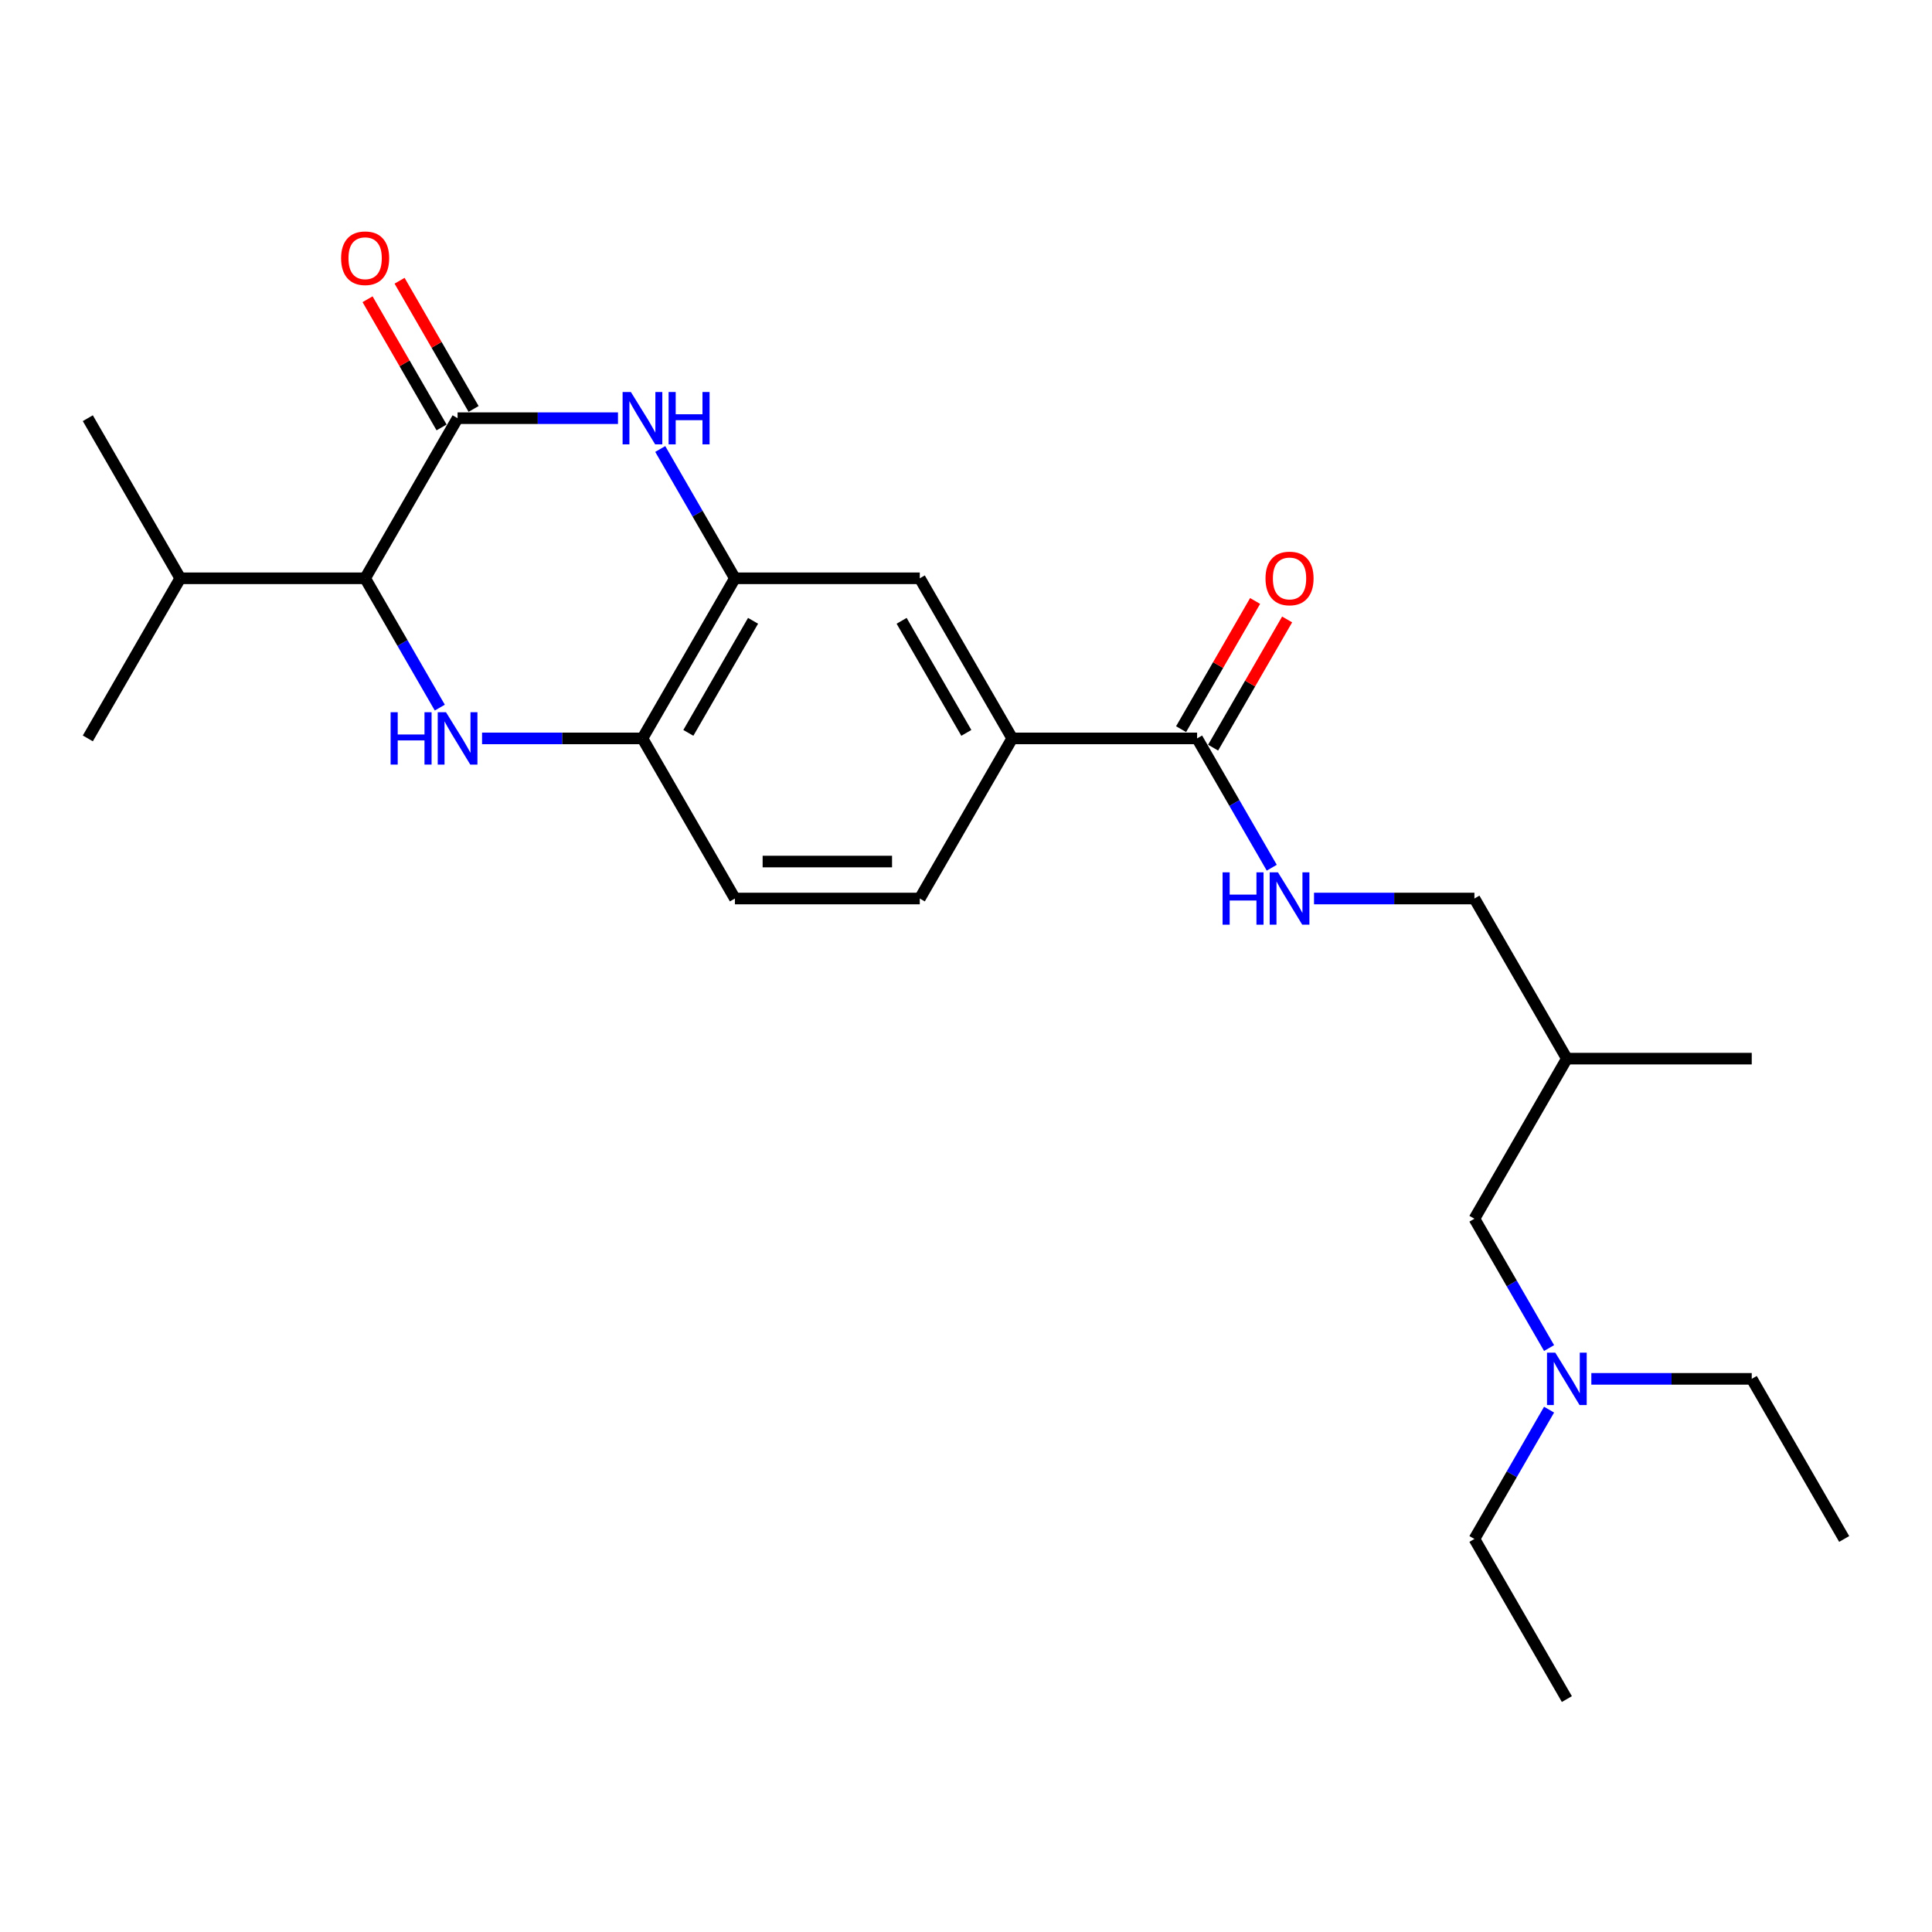 <?xml version='1.0' encoding='iso-8859-1'?>
<svg version='1.1' baseProfile='full'
              xmlns='http://www.w3.org/2000/svg'
                      xmlns:rdkit='http://www.rdkit.org/xml'
                      xmlns:xlink='http://www.w3.org/1999/xlink'
                  xml:space='preserve'
width='1000px' height='1000px' viewBox='0 0 1000 1000'>
<!-- END OF HEADER -->
<rect style='opacity:1.0;fill:#FFFFFF;stroke:none' width='1000' height='1000' x='0' y='0'> </rect>
<path class='bond-2' d='M 227.638,366.257 L 208.316,332.791' style='fill:none;fill-rule:evenodd;stroke:#0000FF;stroke-width:6px;stroke-linecap:butt;stroke-linejoin:miter;stroke-opacity:1' />
<path class='bond-2' d='M 208.316,332.791 L 188.995,299.326' style='fill:none;fill-rule:evenodd;stroke:#000000;stroke-width:6px;stroke-linecap:butt;stroke-linejoin:miter;stroke-opacity:1' />
<path class='bond-4' d='M 249.512,382.199 L 291.024,382.199' style='fill:none;fill-rule:evenodd;stroke:#0000FF;stroke-width:6px;stroke-linecap:butt;stroke-linejoin:miter;stroke-opacity:1' />
<path class='bond-4' d='M 291.024,382.199 L 332.536,382.199' style='fill:none;fill-rule:evenodd;stroke:#000000;stroke-width:6px;stroke-linecap:butt;stroke-linejoin:miter;stroke-opacity:1' />
<path class='bond-0' d='M 236.842,216.453 L 188.995,299.326' style='fill:none;fill-rule:evenodd;stroke:#000000;stroke-width:6px;stroke-linecap:butt;stroke-linejoin:miter;stroke-opacity:1' />
<path class='bond-9' d='M 245.129,211.668 L 225.974,178.49' style='fill:none;fill-rule:evenodd;stroke:#000000;stroke-width:6px;stroke-linecap:butt;stroke-linejoin:miter;stroke-opacity:1' />
<path class='bond-9' d='M 225.974,178.49 L 206.818,145.312' style='fill:none;fill-rule:evenodd;stroke:#FF0000;stroke-width:6px;stroke-linecap:butt;stroke-linejoin:miter;stroke-opacity:1' />
<path class='bond-9' d='M 228.555,221.237 L 209.399,188.059' style='fill:none;fill-rule:evenodd;stroke:#000000;stroke-width:6px;stroke-linecap:butt;stroke-linejoin:miter;stroke-opacity:1' />
<path class='bond-9' d='M 209.399,188.059 L 190.244,154.881' style='fill:none;fill-rule:evenodd;stroke:#FF0000;stroke-width:6px;stroke-linecap:butt;stroke-linejoin:miter;stroke-opacity:1' />
<path class='bond-26' d='M 236.842,216.453 L 278.354,216.453' style='fill:none;fill-rule:evenodd;stroke:#000000;stroke-width:6px;stroke-linecap:butt;stroke-linejoin:miter;stroke-opacity:1' />
<path class='bond-26' d='M 278.354,216.453 L 319.866,216.453' style='fill:none;fill-rule:evenodd;stroke:#0000FF;stroke-width:6px;stroke-linecap:butt;stroke-linejoin:miter;stroke-opacity:1' />
<path class='bond-1' d='M 341.74,232.395 L 361.062,265.861' style='fill:none;fill-rule:evenodd;stroke:#0000FF;stroke-width:6px;stroke-linecap:butt;stroke-linejoin:miter;stroke-opacity:1' />
<path class='bond-1' d='M 361.062,265.861 L 380.383,299.326' style='fill:none;fill-rule:evenodd;stroke:#000000;stroke-width:6px;stroke-linecap:butt;stroke-linejoin:miter;stroke-opacity:1' />
<path class='bond-13' d='M 188.995,299.326 L 93.301,299.326' style='fill:none;fill-rule:evenodd;stroke:#000000;stroke-width:6px;stroke-linecap:butt;stroke-linejoin:miter;stroke-opacity:1' />
<path class='bond-3' d='M 380.383,299.326 L 332.536,382.199' style='fill:none;fill-rule:evenodd;stroke:#000000;stroke-width:6px;stroke-linecap:butt;stroke-linejoin:miter;stroke-opacity:1' />
<path class='bond-3' d='M 389.78,321.326 L 356.288,379.338' style='fill:none;fill-rule:evenodd;stroke:#000000;stroke-width:6px;stroke-linecap:butt;stroke-linejoin:miter;stroke-opacity:1' />
<path class='bond-7' d='M 380.383,299.326 L 476.077,299.326' style='fill:none;fill-rule:evenodd;stroke:#000000;stroke-width:6px;stroke-linecap:butt;stroke-linejoin:miter;stroke-opacity:1' />
<path class='bond-11' d='M 332.536,382.199 L 380.383,465.072' style='fill:none;fill-rule:evenodd;stroke:#000000;stroke-width:6px;stroke-linecap:butt;stroke-linejoin:miter;stroke-opacity:1' />
<path class='bond-5' d='M 619.617,382.199 L 523.923,382.199' style='fill:none;fill-rule:evenodd;stroke:#000000;stroke-width:6px;stroke-linecap:butt;stroke-linejoin:miter;stroke-opacity:1' />
<path class='bond-8' d='M 619.617,382.199 L 638.938,415.665' style='fill:none;fill-rule:evenodd;stroke:#000000;stroke-width:6px;stroke-linecap:butt;stroke-linejoin:miter;stroke-opacity:1' />
<path class='bond-8' d='M 638.938,415.665 L 658.26,449.13' style='fill:none;fill-rule:evenodd;stroke:#0000FF;stroke-width:6px;stroke-linecap:butt;stroke-linejoin:miter;stroke-opacity:1' />
<path class='bond-10' d='M 627.905,386.984 L 647.06,353.806' style='fill:none;fill-rule:evenodd;stroke:#000000;stroke-width:6px;stroke-linecap:butt;stroke-linejoin:miter;stroke-opacity:1' />
<path class='bond-10' d='M 647.06,353.806 L 666.215,320.627' style='fill:none;fill-rule:evenodd;stroke:#FF0000;stroke-width:6px;stroke-linecap:butt;stroke-linejoin:miter;stroke-opacity:1' />
<path class='bond-10' d='M 611.33,377.415 L 630.485,344.236' style='fill:none;fill-rule:evenodd;stroke:#000000;stroke-width:6px;stroke-linecap:butt;stroke-linejoin:miter;stroke-opacity:1' />
<path class='bond-10' d='M 630.485,344.236 L 649.641,311.058' style='fill:none;fill-rule:evenodd;stroke:#FF0000;stroke-width:6px;stroke-linecap:butt;stroke-linejoin:miter;stroke-opacity:1' />
<path class='bond-6' d='M 523.923,382.199 L 476.077,465.072' style='fill:none;fill-rule:evenodd;stroke:#000000;stroke-width:6px;stroke-linecap:butt;stroke-linejoin:miter;stroke-opacity:1' />
<path class='bond-25' d='M 523.923,382.199 L 476.077,299.326' style='fill:none;fill-rule:evenodd;stroke:#000000;stroke-width:6px;stroke-linecap:butt;stroke-linejoin:miter;stroke-opacity:1' />
<path class='bond-25' d='M 500.172,379.338 L 466.679,321.326' style='fill:none;fill-rule:evenodd;stroke:#000000;stroke-width:6px;stroke-linecap:butt;stroke-linejoin:miter;stroke-opacity:1' />
<path class='bond-14' d='M 680.134,465.072 L 721.646,465.072' style='fill:none;fill-rule:evenodd;stroke:#0000FF;stroke-width:6px;stroke-linecap:butt;stroke-linejoin:miter;stroke-opacity:1' />
<path class='bond-14' d='M 721.646,465.072 L 763.158,465.072' style='fill:none;fill-rule:evenodd;stroke:#000000;stroke-width:6px;stroke-linecap:butt;stroke-linejoin:miter;stroke-opacity:1' />
<path class='bond-12' d='M 380.383,465.072 L 476.077,465.072' style='fill:none;fill-rule:evenodd;stroke:#000000;stroke-width:6px;stroke-linecap:butt;stroke-linejoin:miter;stroke-opacity:1' />
<path class='bond-12' d='M 394.737,445.934 L 461.722,445.934' style='fill:none;fill-rule:evenodd;stroke:#000000;stroke-width:6px;stroke-linecap:butt;stroke-linejoin:miter;stroke-opacity:1' />
<path class='bond-21' d='M 93.301,299.326 L 45.455,216.453' style='fill:none;fill-rule:evenodd;stroke:#000000;stroke-width:6px;stroke-linecap:butt;stroke-linejoin:miter;stroke-opacity:1' />
<path class='bond-22' d='M 93.301,299.326 L 45.455,382.199' style='fill:none;fill-rule:evenodd;stroke:#000000;stroke-width:6px;stroke-linecap:butt;stroke-linejoin:miter;stroke-opacity:1' />
<path class='bond-17' d='M 763.158,465.072 L 811.005,547.946' style='fill:none;fill-rule:evenodd;stroke:#000000;stroke-width:6px;stroke-linecap:butt;stroke-linejoin:miter;stroke-opacity:1' />
<path class='bond-15' d='M 801.8,697.75 L 782.479,664.284' style='fill:none;fill-rule:evenodd;stroke:#0000FF;stroke-width:6px;stroke-linecap:butt;stroke-linejoin:miter;stroke-opacity:1' />
<path class='bond-15' d='M 782.479,664.284 L 763.158,630.819' style='fill:none;fill-rule:evenodd;stroke:#000000;stroke-width:6px;stroke-linecap:butt;stroke-linejoin:miter;stroke-opacity:1' />
<path class='bond-18' d='M 801.8,729.635 L 782.479,763.1' style='fill:none;fill-rule:evenodd;stroke:#0000FF;stroke-width:6px;stroke-linecap:butt;stroke-linejoin:miter;stroke-opacity:1' />
<path class='bond-18' d='M 782.479,763.1 L 763.158,796.565' style='fill:none;fill-rule:evenodd;stroke:#000000;stroke-width:6px;stroke-linecap:butt;stroke-linejoin:miter;stroke-opacity:1' />
<path class='bond-19' d='M 823.675,713.692 L 865.187,713.692' style='fill:none;fill-rule:evenodd;stroke:#0000FF;stroke-width:6px;stroke-linecap:butt;stroke-linejoin:miter;stroke-opacity:1' />
<path class='bond-19' d='M 865.187,713.692 L 906.699,713.692' style='fill:none;fill-rule:evenodd;stroke:#000000;stroke-width:6px;stroke-linecap:butt;stroke-linejoin:miter;stroke-opacity:1' />
<path class='bond-16' d='M 763.158,630.819 L 811.005,547.946' style='fill:none;fill-rule:evenodd;stroke:#000000;stroke-width:6px;stroke-linecap:butt;stroke-linejoin:miter;stroke-opacity:1' />
<path class='bond-20' d='M 811.005,547.946 L 906.699,547.946' style='fill:none;fill-rule:evenodd;stroke:#000000;stroke-width:6px;stroke-linecap:butt;stroke-linejoin:miter;stroke-opacity:1' />
<path class='bond-23' d='M 763.158,796.565 L 811.005,879.439' style='fill:none;fill-rule:evenodd;stroke:#000000;stroke-width:6px;stroke-linecap:butt;stroke-linejoin:miter;stroke-opacity:1' />
<path class='bond-24' d='M 906.699,713.692 L 954.545,796.565' style='fill:none;fill-rule:evenodd;stroke:#000000;stroke-width:6px;stroke-linecap:butt;stroke-linejoin:miter;stroke-opacity:1' />
<path  class='atom-0' d='M 202.182 368.649
L 205.856 368.649
L 205.856 380.171
L 219.713 380.171
L 219.713 368.649
L 223.388 368.649
L 223.388 395.749
L 219.713 395.749
L 219.713 383.233
L 205.856 383.233
L 205.856 395.749
L 202.182 395.749
L 202.182 368.649
' fill='#0000FF'/>
<path  class='atom-0' d='M 230.852 368.649
L 239.732 383.003
Q 240.612 384.419, 242.029 386.984
Q 243.445 389.549, 243.522 389.702
L 243.522 368.649
L 247.12 368.649
L 247.12 395.749
L 243.407 395.749
L 233.876 380.056
Q 232.766 378.218, 231.579 376.113
Q 230.431 374.008, 230.086 373.357
L 230.086 395.749
L 226.565 395.749
L 226.565 368.649
L 230.852 368.649
' fill='#0000FF'/>
<path  class='atom-2' d='M 326.545 202.902
L 335.426 217.257
Q 336.306 218.673, 337.722 221.237
Q 339.139 223.802, 339.215 223.955
L 339.215 202.902
L 342.813 202.902
L 342.813 230.003
L 339.1 230.003
L 329.569 214.309
Q 328.459 212.472, 327.273 210.367
Q 326.124 208.261, 325.78 207.611
L 325.78 230.003
L 322.258 230.003
L 322.258 202.902
L 326.545 202.902
' fill='#0000FF'/>
<path  class='atom-2' d='M 346.067 202.902
L 349.742 202.902
L 349.742 214.424
L 363.598 214.424
L 363.598 202.902
L 367.273 202.902
L 367.273 230.003
L 363.598 230.003
L 363.598 217.486
L 349.742 217.486
L 349.742 230.003
L 346.067 230.003
L 346.067 202.902
' fill='#0000FF'/>
<path  class='atom-9' d='M 632.804 451.522
L 636.478 451.522
L 636.478 463.044
L 650.335 463.044
L 650.335 451.522
L 654.01 451.522
L 654.01 478.623
L 650.335 478.623
L 650.335 466.106
L 636.478 466.106
L 636.478 478.623
L 632.804 478.623
L 632.804 451.522
' fill='#0000FF'/>
<path  class='atom-9' d='M 661.474 451.522
L 670.354 465.876
Q 671.234 467.293, 672.651 469.857
Q 674.067 472.422, 674.144 472.575
L 674.144 451.522
L 677.742 451.522
L 677.742 478.623
L 674.029 478.623
L 664.498 462.929
Q 663.388 461.092, 662.201 458.986
Q 661.053 456.881, 660.708 456.23
L 660.708 478.623
L 657.187 478.623
L 657.187 451.522
L 661.474 451.522
' fill='#0000FF'/>
<path  class='atom-10' d='M 176.555 133.656
Q 176.555 127.149, 179.77 123.513
Q 182.986 119.876, 188.995 119.876
Q 195.005 119.876, 198.22 123.513
Q 201.435 127.149, 201.435 133.656
Q 201.435 140.24, 198.182 143.991
Q 194.928 147.704, 188.995 147.704
Q 183.024 147.704, 179.77 143.991
Q 176.555 140.278, 176.555 133.656
M 188.995 144.642
Q 193.129 144.642, 195.349 141.886
Q 197.608 139.091, 197.608 133.656
Q 197.608 128.335, 195.349 125.656
Q 193.129 122.938, 188.995 122.938
Q 184.861 122.938, 182.603 125.618
Q 180.383 128.297, 180.383 133.656
Q 180.383 139.13, 182.603 141.886
Q 184.861 144.642, 188.995 144.642
' fill='#FF0000'/>
<path  class='atom-11' d='M 655.024 299.403
Q 655.024 292.895, 658.239 289.259
Q 661.455 285.623, 667.464 285.623
Q 673.474 285.623, 676.689 289.259
Q 679.904 292.895, 679.904 299.403
Q 679.904 305.986, 676.651 309.737
Q 673.397 313.45, 667.464 313.45
Q 661.493 313.45, 658.239 309.737
Q 655.024 306.025, 655.024 299.403
M 667.464 310.388
Q 671.598 310.388, 673.818 307.632
Q 676.077 304.838, 676.077 299.403
Q 676.077 294.082, 673.818 291.403
Q 671.598 288.685, 667.464 288.685
Q 663.33 288.685, 661.072 291.364
Q 658.852 294.044, 658.852 299.403
Q 658.852 304.876, 661.072 307.632
Q 663.33 310.388, 667.464 310.388
' fill='#FF0000'/>
<path  class='atom-16' d='M 805.014 700.142
L 813.895 714.496
Q 814.775 715.912, 816.191 718.477
Q 817.608 721.041, 817.684 721.195
L 817.684 700.142
L 821.282 700.142
L 821.282 727.242
L 817.569 727.242
L 808.038 711.549
Q 806.928 709.711, 805.742 707.606
Q 804.593 705.501, 804.249 704.85
L 804.249 727.242
L 800.727 727.242
L 800.727 700.142
L 805.014 700.142
' fill='#0000FF'/>
</svg>
